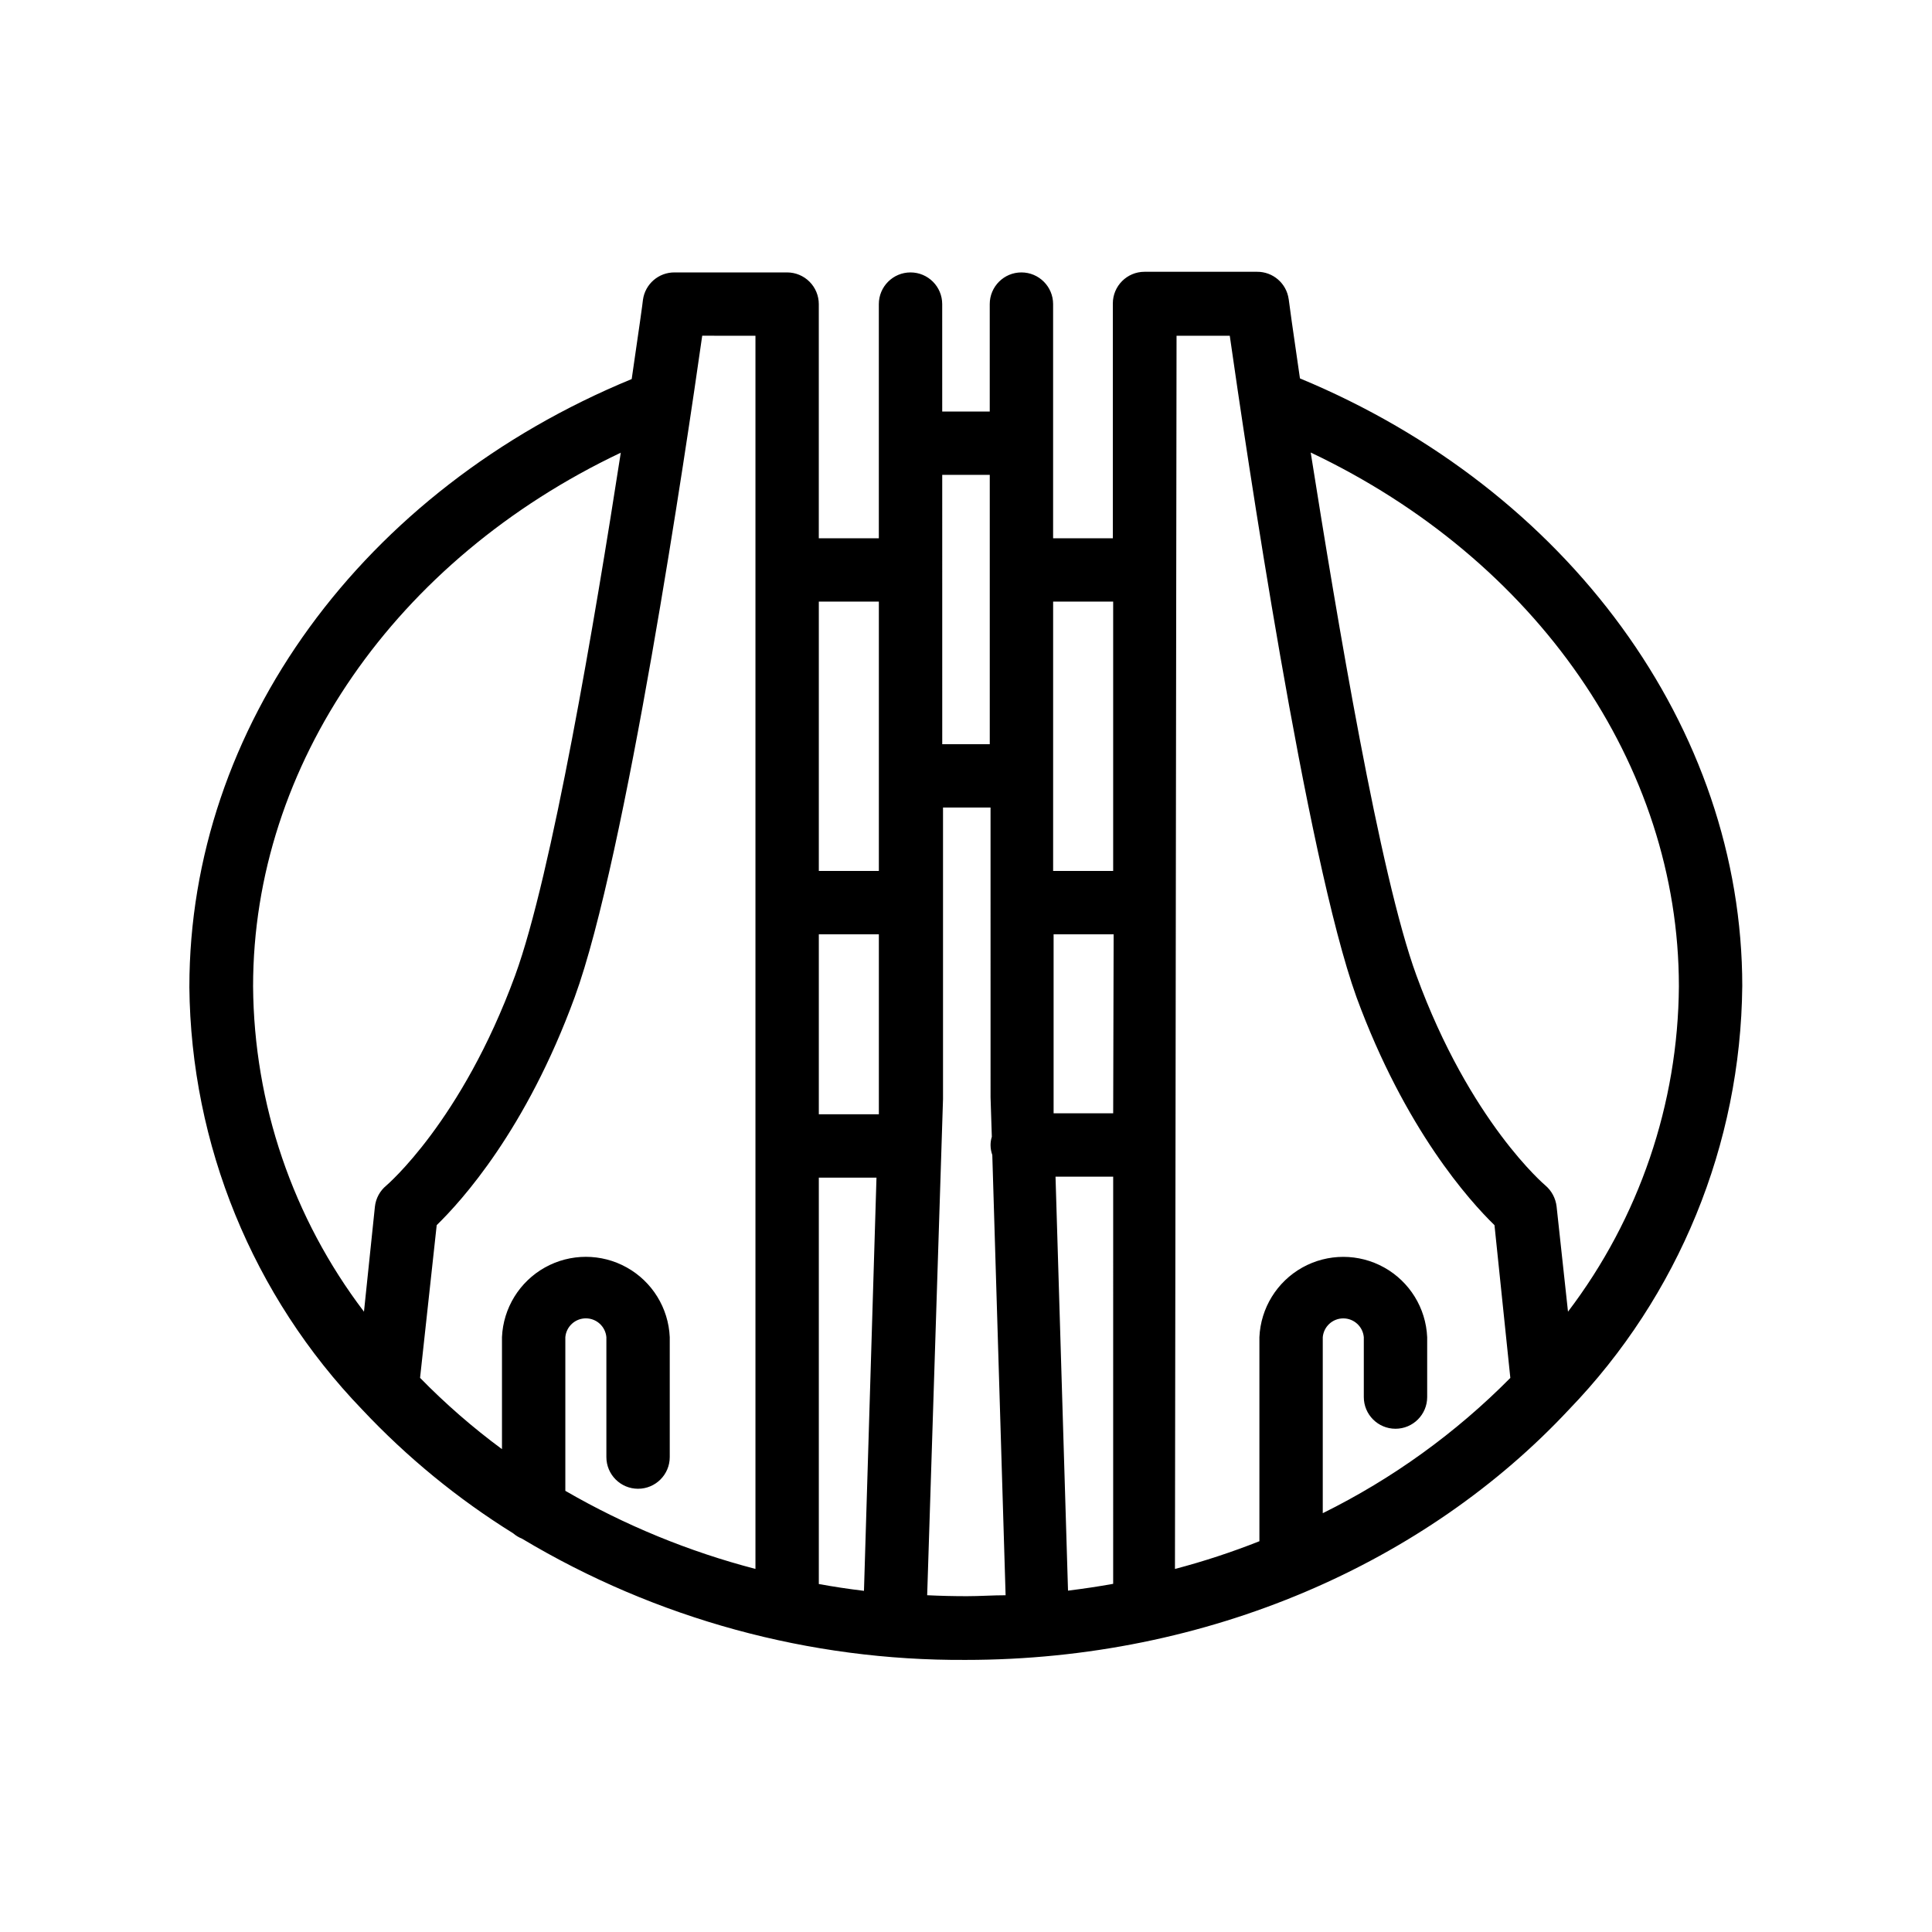 <?xml version="1.0" encoding="UTF-8"?>
<!-- Uploaded to: ICON Repo, www.iconrepo.com, Generator: ICON Repo Mixer Tools -->
<svg fill="#000000" width="800px" height="800px" version="1.1" viewBox="144 144 512 512" xmlns="http://www.w3.org/2000/svg">
 <path d="m605.72 405.37c0-68.52-46.184-131.62-117.22-161.09-1.848-12.594-2.938-20.488-2.981-20.992l-0.004 0.004c-0.57-4.191-4.168-7.305-8.395-7.266h-29.809c-4.641 0-8.398 3.762-8.398 8.398v62.219h-15.828v-62.051c0-4.637-3.758-8.398-8.398-8.398-4.637 0-8.395 3.762-8.395 8.398v28.465h-12.594l-0.004-28.465c0-4.637-3.758-8.398-8.395-8.398-4.637 0-8.398 3.762-8.398 8.398v62.051h-15.91v-62.051c0-2.227-0.887-4.363-2.461-5.938-1.574-1.574-3.711-2.461-5.938-2.461h-29.809c-4.227-0.039-7.824 3.074-8.395 7.266 0 0.336-1.133 8.398-2.981 20.992-71.371 29.391-117.22 92.363-117.22 161.09l-0.004-0.004c0.406 41.82 16.793 81.895 45.805 112.02 11.855 12.621 25.305 23.645 40.012 32.789 0.699 0.602 1.496 1.086 2.352 1.426 35.512 21.25 76.172 32.359 117.55 32.121 64.488 0 122.13-25.902 159.88-66.336 29.098-30.141 45.535-70.289 45.934-112.18zm-16.793 0h-0.004c-0.211 31.168-10.523 61.426-29.387 86.238l-3.023-27.879c-0.254-2.172-1.316-4.168-2.981-5.582 0 0-19.984-16.793-34.176-55.672-9.699-26.449-20.992-94.34-28.004-138.55 59.785 28.336 97.57 82.75 97.57 141.44zm-133.13-172.39h14.105c4.199 29.391 20.238 138.25 33.586 175.29 12.891 35.098 30.02 54.035 36.566 60.414l4.199 40.473h0.004c-14.473 14.625-31.27 26.742-49.711 35.855v-46.645c0.246-2.816 2.609-4.981 5.438-4.981s5.188 2.164 5.438 4.981v15.871c0 4.637 3.758 8.395 8.395 8.395 4.637 0 8.398-3.758 8.398-8.395v-15.871c-0.336-7.711-4.644-14.699-11.387-18.465-6.738-3.762-14.949-3.762-21.691 0-6.738 3.766-11.047 10.754-11.383 18.465v54.074c-7.305 2.894-14.777 5.348-22.379 7.348zm-16.793 206.06h-15.789v-47.441h15.91zm-15.281 16.793h15.281l-0.004 107.9c-3.945 0.715-7.934 1.301-11.965 1.805zm15.277-152.4v71.375h-15.91v-71.375zm-32.703-33.586v71.375h-12.594l-0.004-71.375zm-29.391 165.25v4.199h-15.91v-47.695h15.91zm-15.91 20.992h15.281l-3.316 109.5c-4.199-0.504-8.02-1.09-11.965-1.805zm15.91-152.66v71.375h-15.91v-71.375zm-32.703-70.449v326.8c-17.652-4.594-34.598-11.559-50.383-20.695v-40.727c0.25-2.816 2.609-4.981 5.438-4.981 2.828 0 5.188 2.164 5.438 4.981v31.781c0 4.637 3.758 8.398 8.395 8.398 4.641 0 8.398-3.762 8.398-8.398v-31.781c-0.336-7.711-4.644-14.699-11.387-18.465-6.738-3.762-14.949-3.762-21.691 0-6.738 3.766-11.047 10.754-11.383 18.465v29.684c-7.731-5.707-14.988-12.023-21.707-18.895l4.41-40.473c6.551-6.383 23.68-25.191 36.566-60.414 13.562-37.031 29.598-145.81 33.797-175.29zm-35.688 30.984c-6.844 44.168-18.305 112.05-28.004 138.55-14.191 38.711-33.965 55.504-34.133 55.672-1.699 1.395-2.785 3.398-3.023 5.586l-2.898 27.836c-18.863-24.812-29.176-55.07-29.387-86.238 0-58.734 37.785-113.11 97.445-141.4zm81.195 302.79 4.199-131.5v-77.246h12.594l0.004 76.828 0.336 10.41v0.004c-0.219 0.707-0.332 1.441-0.336 2.184 0 0.902 0.156 1.797 0.461 2.644l3.527 116.68c-3.402 0-6.844 0.25-10.285 0.25-3.445 0-7.098-0.086-10.5-0.254z"/>
</svg>